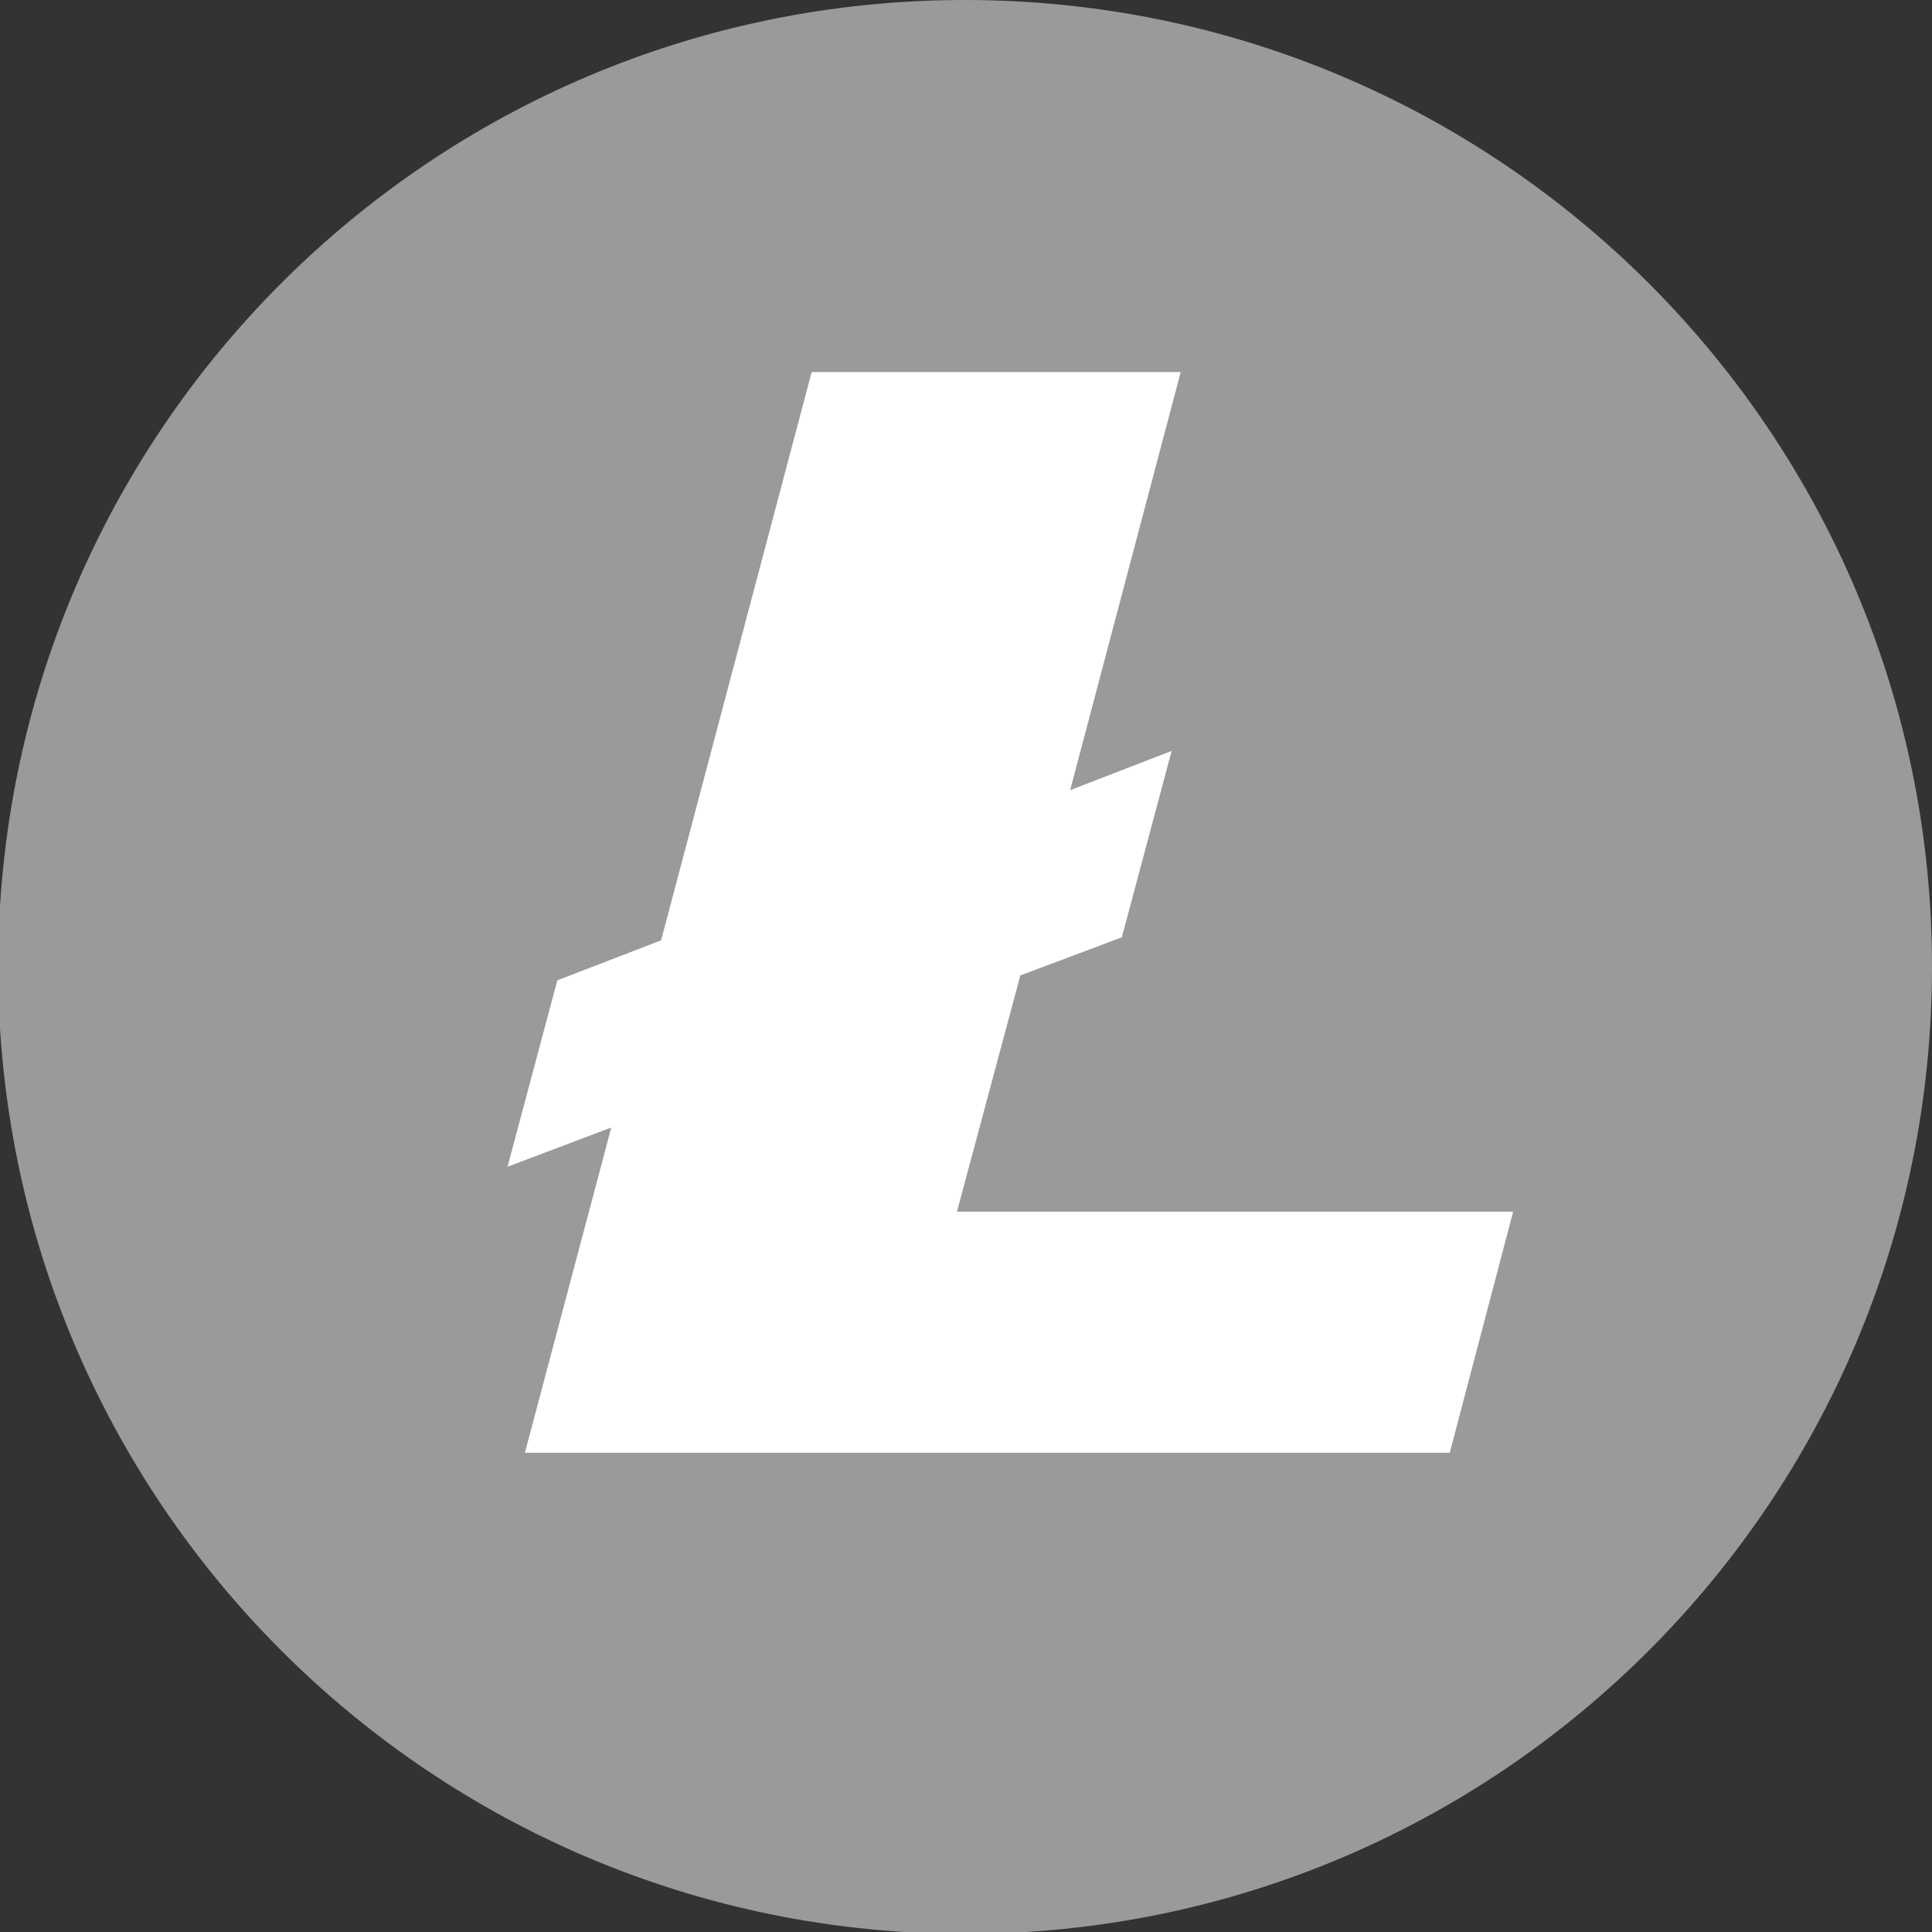 <?xml version="1.0" encoding="utf-8"?>
<!-- Generator: Adobe Illustrator 26.5.0, SVG Export Plug-In . SVG Version: 6.00 Build 0)  -->
<svg version="1.1" id="Capa_1" xmlns="http://www.w3.org/2000/svg" xmlns:xlink="http://www.w3.org/1999/xlink" x="0px" y="0px"
	 viewBox="0 0 512 512" style="enable-background:new 0 0 512 512;" xml:space="preserve">
<rect x="0" y="0" width="512" height="512" fill="#333333" stroke="none"/>
<style type="text/css">
	.st0{fill:#FFFFFF;}
	.st1{fill:#9A9A9B;}
</style>
<rect x="125.5" y="58.4" class="st0" width="280.1" height="366.7"/>
<path class="st1" d="M255.7,0C397.2,0,512,114.7,512,256.2S397.3,512.5,255.8,512.5S-0.5,397.8-0.5,256.3l0,0
	C-0.5,114.7,114.2,0,255.7,0 M215.1,98.6l-39.9,150.6l-27.5,10.6l-13.2,49.4l27.5-10.4L139.1,385h245.1l16.8-63.9H253.6l16.8-62.6
	l26.9-10.1l13.2-49.4l-26.9,10.4l29.3-110.8L215.1,98.6L215.1,98.6z"/>
</svg>
